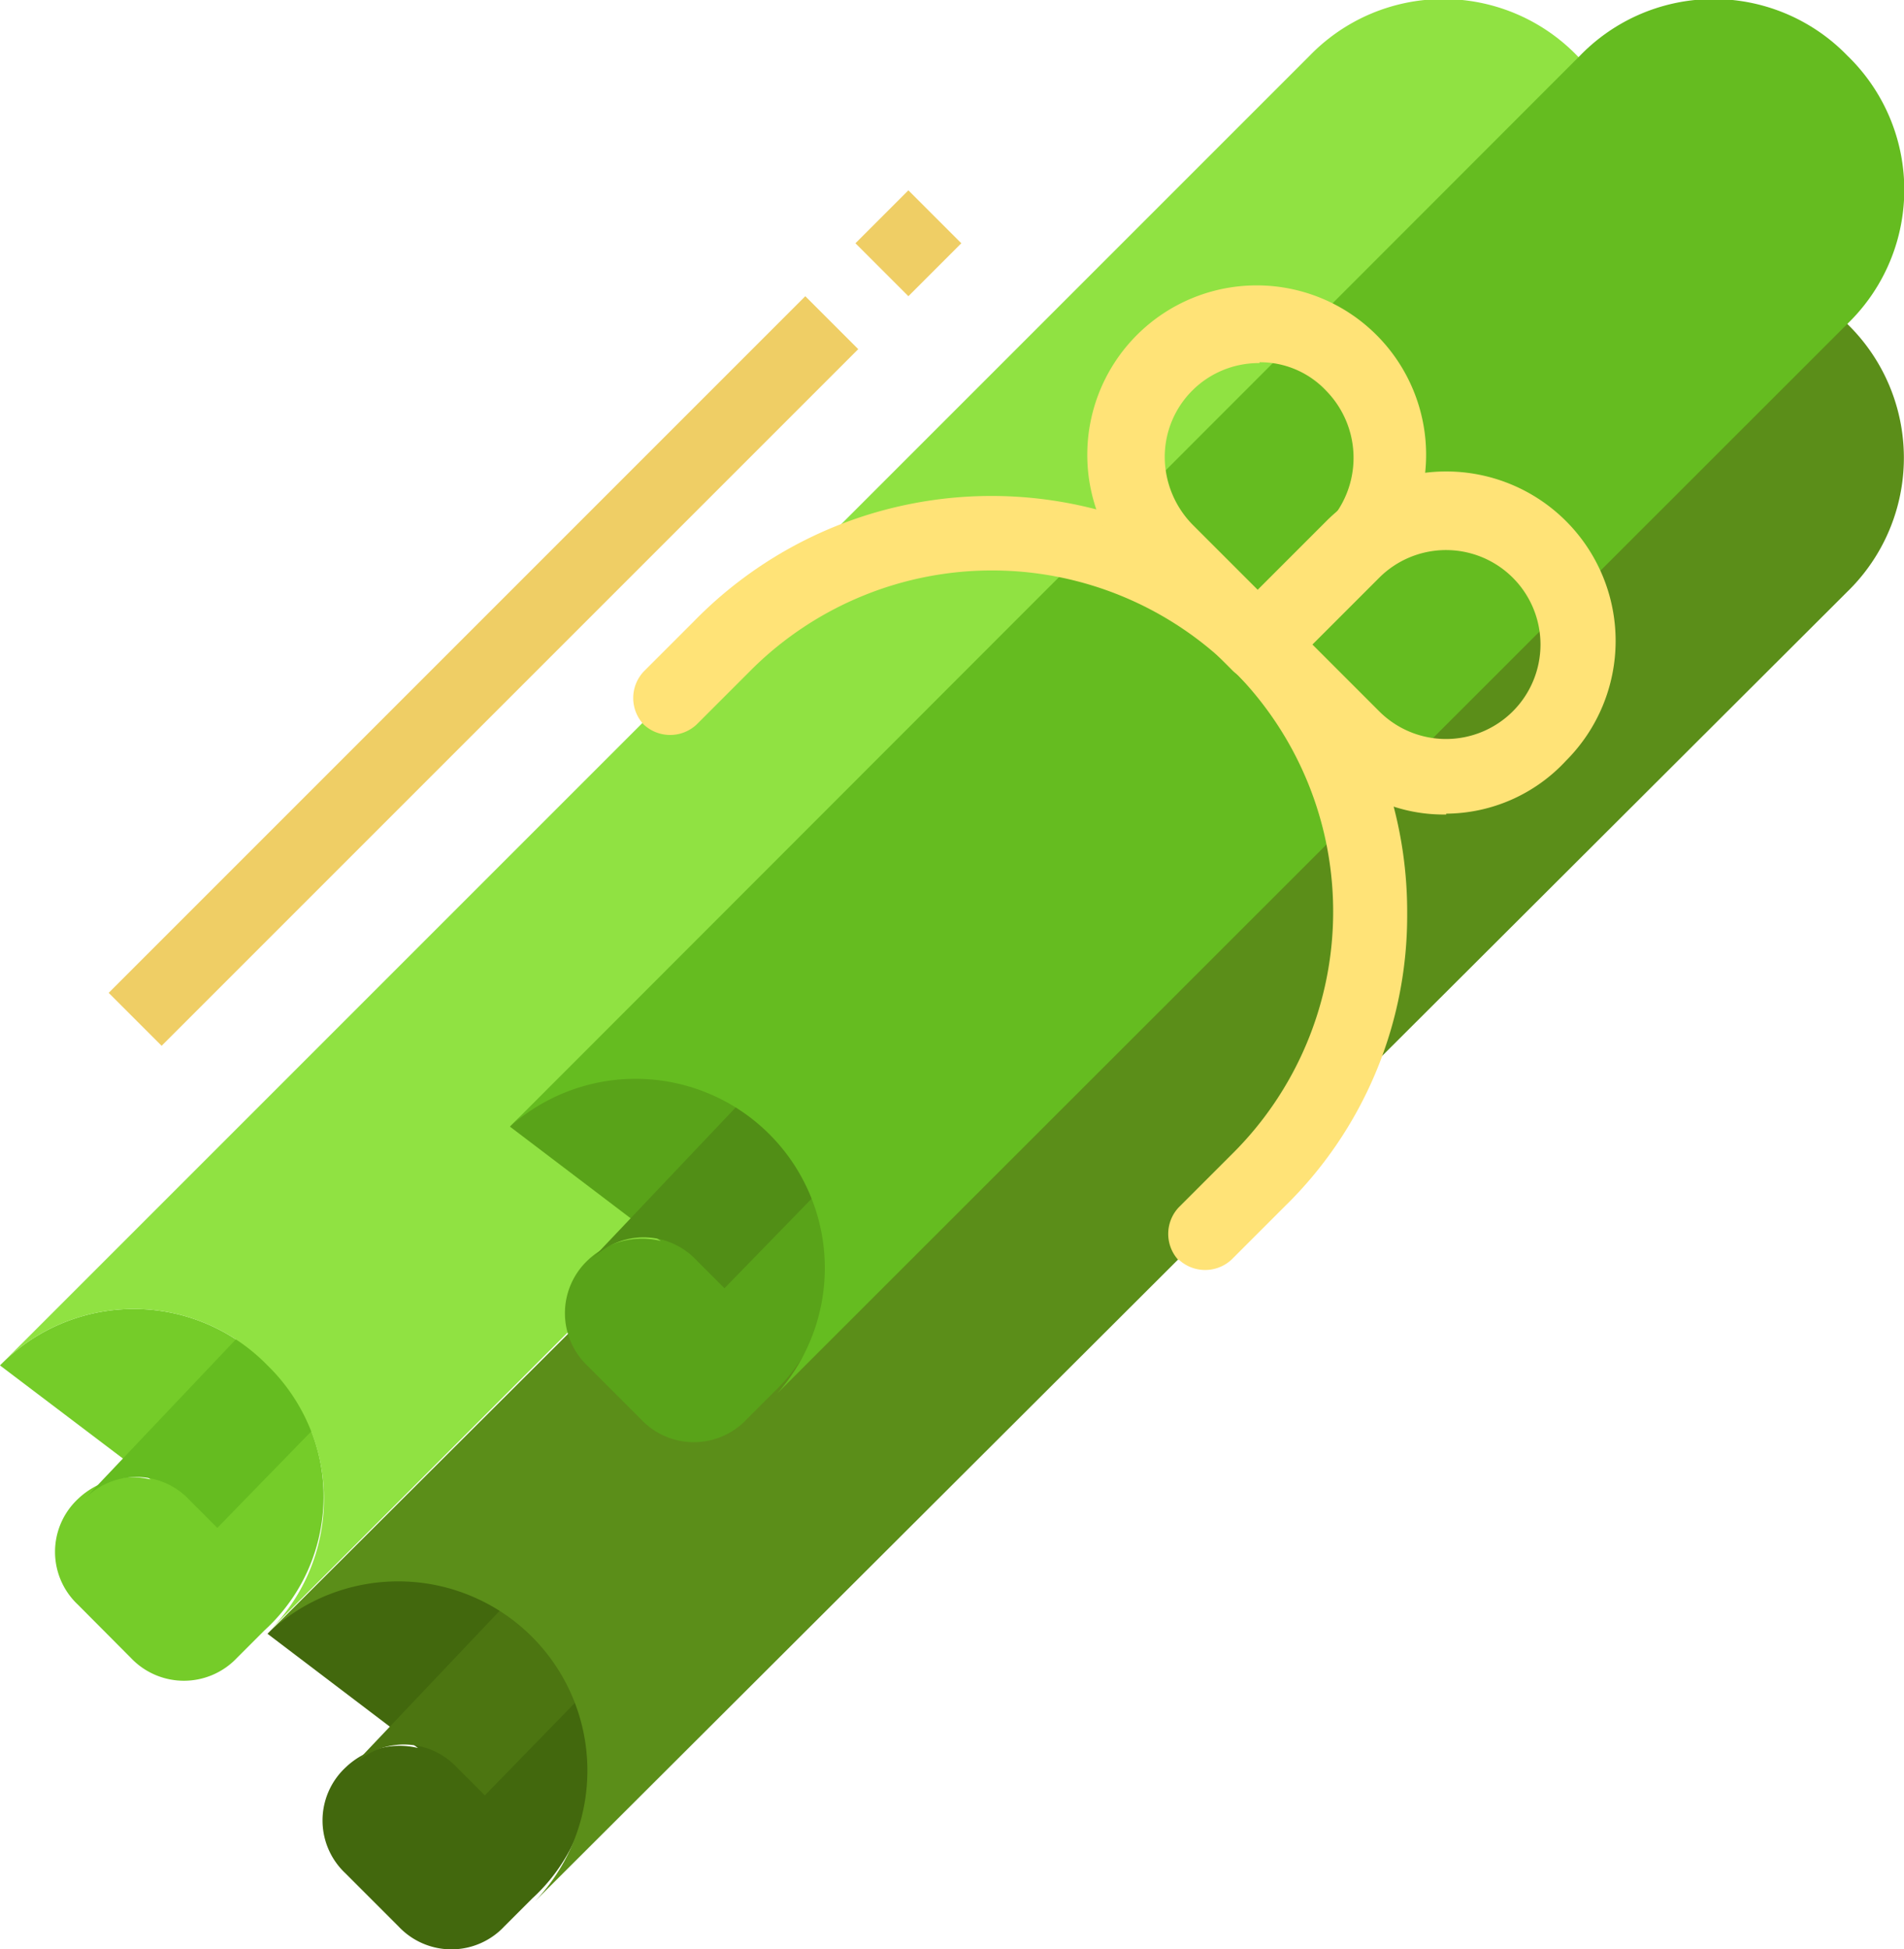 <svg xmlns="http://www.w3.org/2000/svg" viewBox="0 0 68.33 69.95"><defs><style>.cls-1{fill:#75cc29;}.cls-2{fill:#65bc20;}.cls-3{fill:#90e242;}.cls-4{fill:#42680d;}.cls-5{fill:#4c7511;}.cls-6{fill:#5b8e19;}.cls-7{fill:#59a319;}.cls-8{fill:#518e16;}.cls-9{fill:#efce65;}.cls-10{fill:#ffe377;}</style></defs><g id="Layer_2" data-name="Layer 2"><g id="Слой_1" data-name="Слой 1"><g id="Flat"><path class="cls-1" d="M9.6,49A6.7,6.7,0,0,0,0,49H0l5.4,4.09a2.82,2.82,0,0,0-2.6.7,2.6,2.6,0,0,0,0,3.8h0l1.9,1.91a2.62,2.62,0,0,0,3.8,0h0l1-1A6.5,6.5,0,0,0,9.6,49Z"/><path class="cls-2" d="M12.1,44.23l3,3.1-7.3,7.5-1-1a2.6,2.6,0,0,0-3.8,0Z"/><path class="cls-3" d="M0,49a6.7,6.7,0,0,1,9.6,0h0a6.69,6.69,0,0,1,0,9.59h0l-1,1,1-1,47-47A6.69,6.69,0,0,0,56.6,2,6.68,6.68,0,0,0,47,2Z"/><path class="cls-4" d="M19.2,58.63a6.7,6.7,0,0,0-9.6,0l5.4,4.1a2.8,2.8,0,0,0-2.6.7,2.6,2.6,0,0,0,0,3.8l1.9,1.9a2.6,2.6,0,0,0,3.8,0l1-1A6.5,6.5,0,0,0,19.2,58.63Z"/><path class="cls-5" d="M21.7,53.83l3,3.1-7.3,7.5-1-1a2.6,2.6,0,0,0-3.8,0h0Z"/><path class="cls-6" d="M9.6,58.63a6.79,6.79,0,0,1,9.6,9.6l-1,1,1-1,47.1-47a6.7,6.7,0,0,0,0-9.6h0a6.7,6.7,0,0,0-9.6,0Z"/><path class="cls-7" d="M27.9,40.43a6.7,6.7,0,0,0-9.6,0h0l5.4,4.1a2.82,2.82,0,0,0-2.6.69,2.61,2.61,0,0,0,0,3.81l1.9,1.9a2.6,2.6,0,0,0,3.8,0l1-1a6.67,6.67,0,0,0,.1-9.5Z"/><path class="cls-8" d="M30.3,35.63l3,3.1L26,46.23l-1-1a2.6,2.6,0,0,0-3.8,0Z"/><path class="cls-2" d="M18.3,40.43A6.79,6.79,0,0,1,27.9,50h0l-1,1,1-1L66.3,11.62A6.69,6.69,0,0,0,66.3,2h0a6.68,6.68,0,0,0-9.6,0Z"/><path class="cls-9" d="M3.9,35.63l25-25,1.9,1.9-25,25Z"/><path class="cls-9" d="M30.7,8.73l1.9-1.9,1.9,1.9-1.9,1.9Z"/><path class="cls-10" d="M42.3,45.23a1.39,1.39,0,0,1,0-1.9h0l1.9-1.9A12.23,12.23,0,1,0,27,24l-.1.1L25,26a1.39,1.39,0,0,1-1.9,0h0a1.39,1.39,0,0,1,0-1.9h0l1.8-1.8a14.92,14.92,0,0,1,25.6,10.5,14.58,14.58,0,0,1-4.4,10.5l-1.9,1.9a1.39,1.39,0,0,1-1.9,0Z"/><path class="cls-10" d="M45.2,24.43a1.28,1.28,0,0,1-1-.4l-3.4-3.41a6.08,6.08,0,1,1,8.6,0L46,24c-.1.3-.5.4-.8.4Zm0-11.4a3.37,3.37,0,0,0-3.4,3.4,3.49,3.49,0,0,0,1,2.4l2.4,2.4,2.4-2.4a3.44,3.44,0,0,0,0-4.8A3.25,3.25,0,0,0,45.2,13Z"/><path class="cls-10" d="M51.9,29.23a5.82,5.82,0,0,1-4.3-1.8L44.2,24a1.39,1.39,0,0,1,0-1.9h0l3.4-3.4a6.08,6.08,0,1,1,8.6,8.6,5.91,5.91,0,0,1-4.3,1.9Zm-4.8-6.1,2.4,2.4a3.39,3.39,0,1,0,0-4.8Z"/></g></g></g></svg>